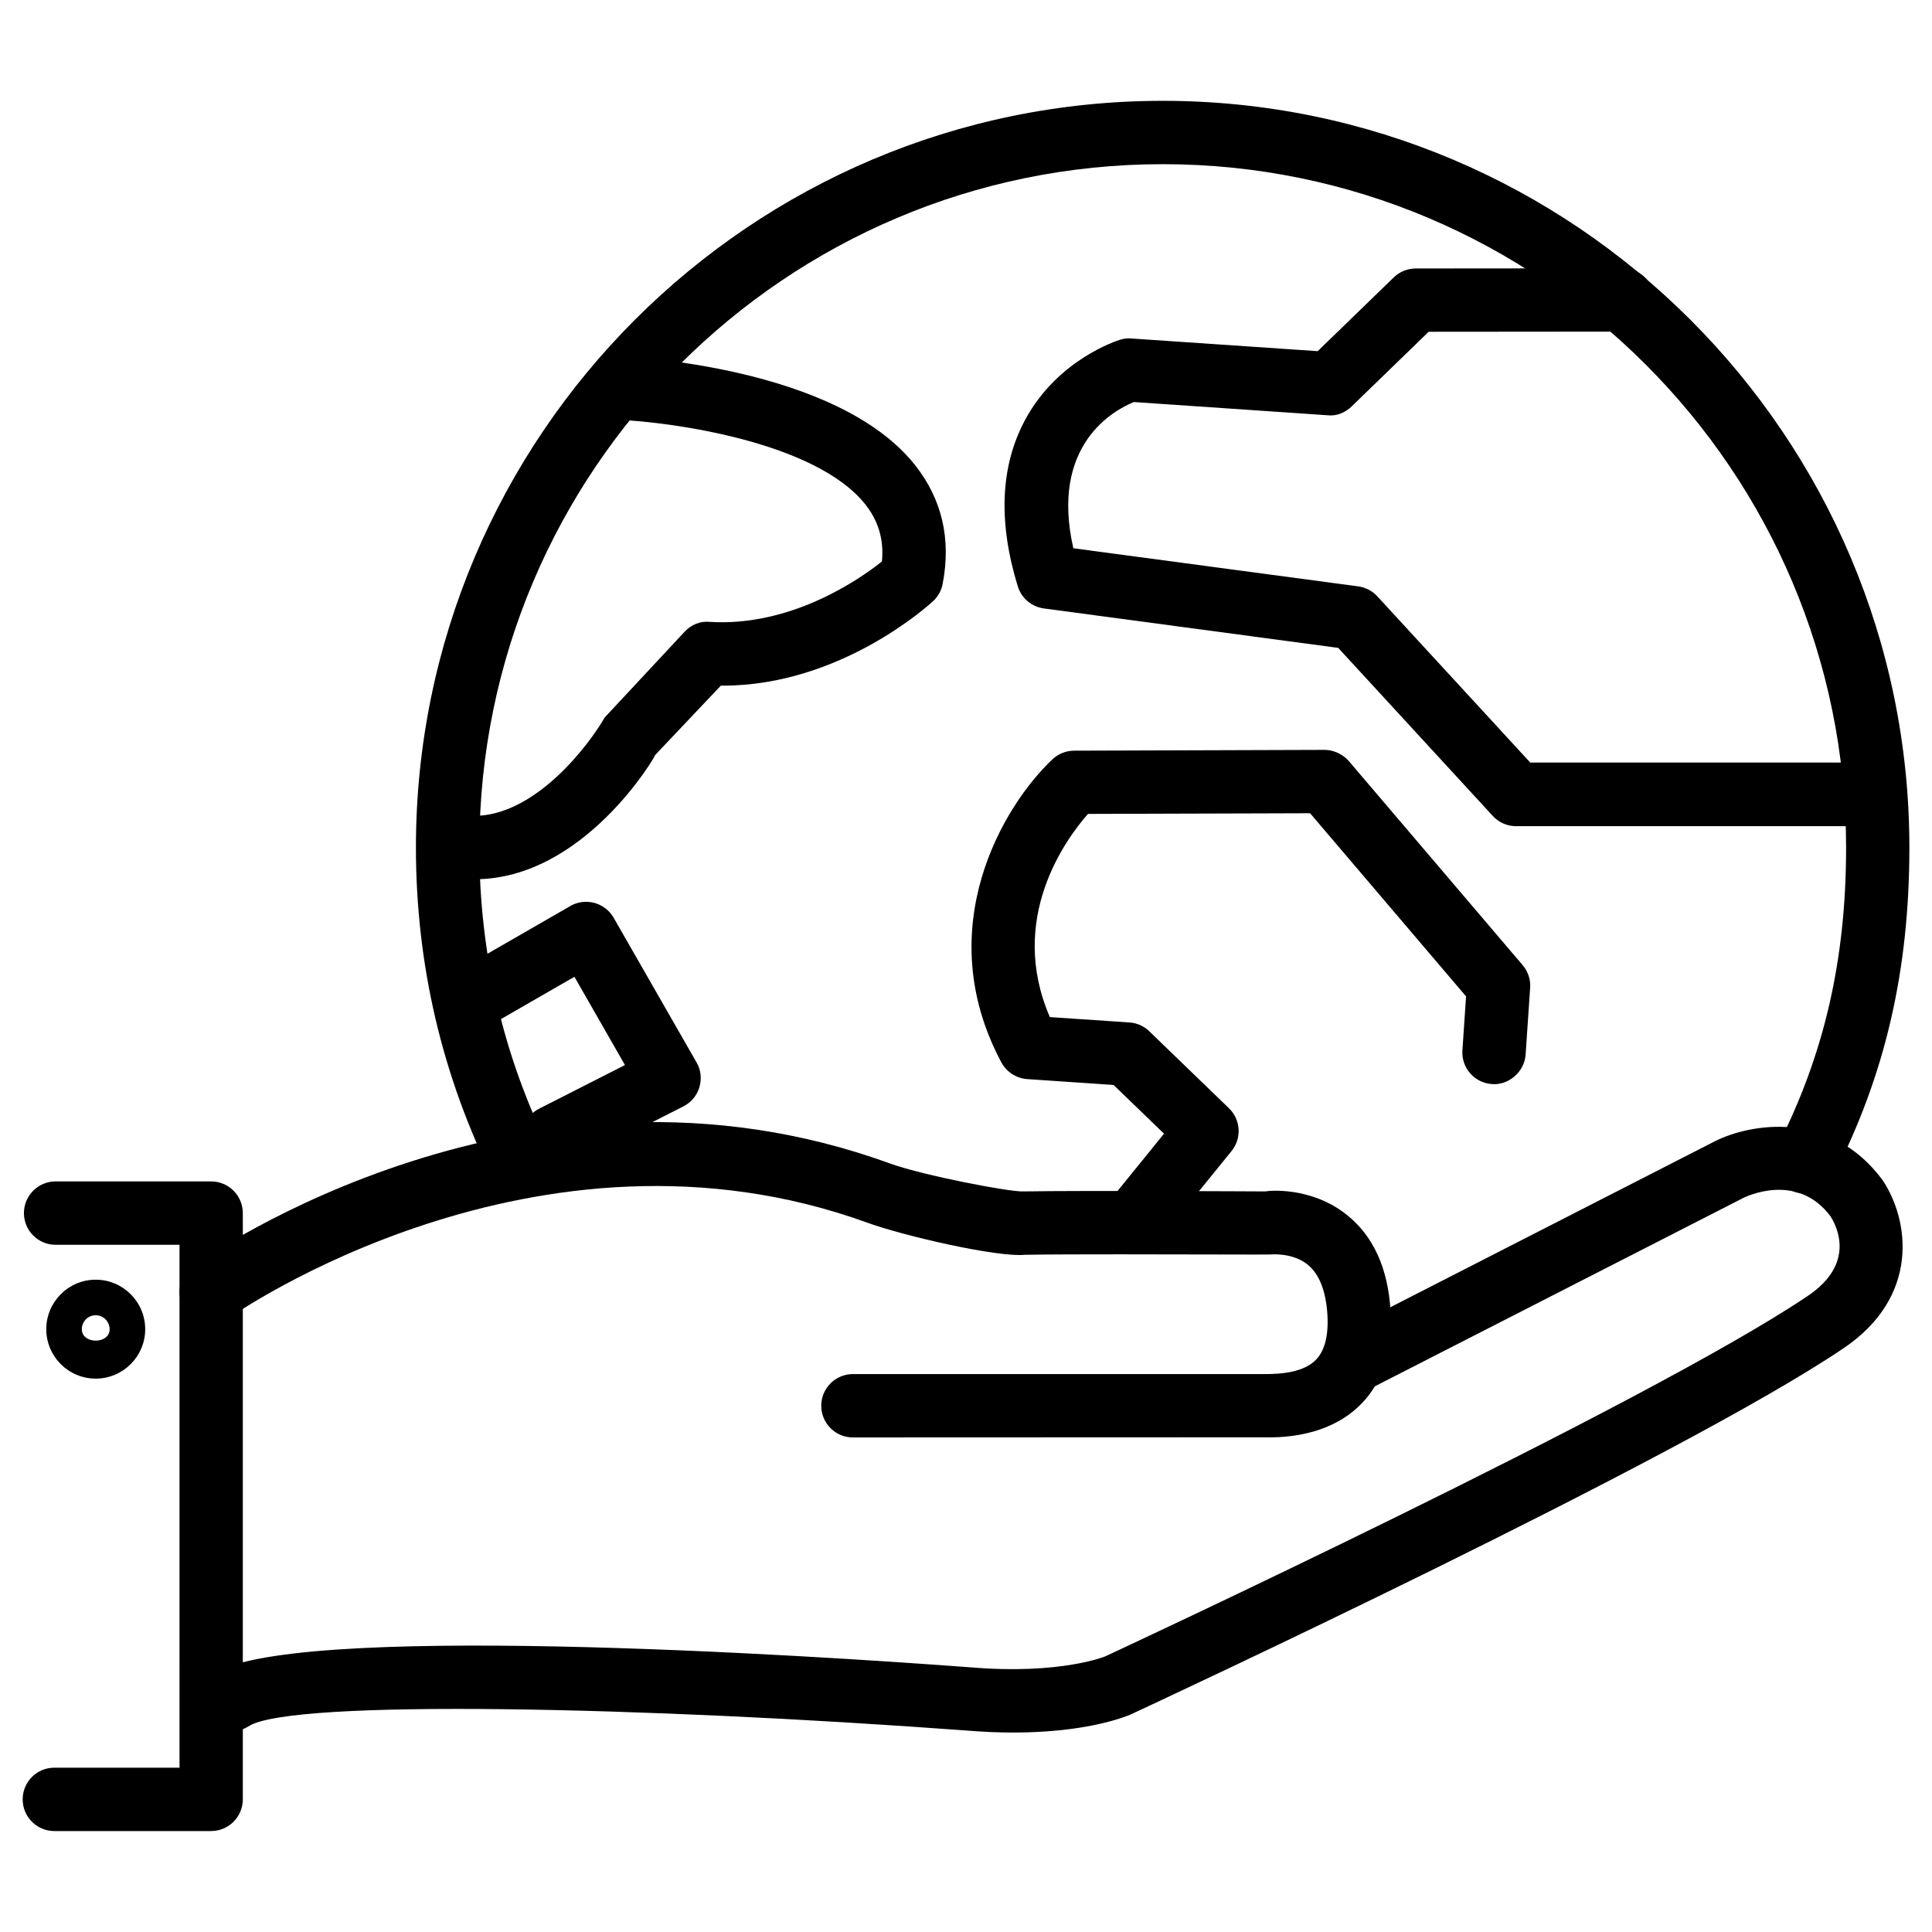 <?xml version="1.0" encoding="UTF-8"?>
<!-- Uploaded to: SVG Repo, www.svgrepo.com, Generator: SVG Repo Mixer Tools -->
<svg fill="#000000" width="800px" height="800px" version="1.1" viewBox="144 144 512 512" xmlns="http://www.w3.org/2000/svg">
 <g>
  <path d="m638.57 362.95h-92.785c-2.352 0-4.598-0.988-6.172-2.707l-40.977-44.547-78.008-10.453c-3.254-0.441-5.941-2.731-6.906-5.856-5.227-17.023-4.617-31.805 1.848-43.938 8.605-16.184 24.562-21.203 25.254-21.41 0.965-0.293 1.996-0.461 3.023-0.336l49.352 3.359 20.152-19.543c1.555-1.512 3.652-2.371 5.836-2.371l54.852-0.043c4.641 0 8.398 3.758 8.398 8.375 0 4.641-3.758 8.398-8.375 8.398l-51.453 0.043-20.402 19.773c-1.723 1.66-3.988 2.644-6.422 2.352l-51.305-3.504c-5.269 2.141-22.273 11.316-16.039 38.75l75.488 10.098c1.93 0.25 3.738 1.195 5.059 2.625l40.535 44.062h89.109c4.641 0 8.398 3.758 8.398 8.398-0.004 4.629-3.824 8.473-8.461 8.473z"/>
  <path d="m446.22 473.89c-1.867 0-3.738-0.609-5.289-1.867-3.609-2.918-4.156-8.207-1.238-11.82l12.785-15.766-13.371-12.91-22.883-1.555c-2.875-0.188-5.457-1.867-6.844-4.41-19.02-35.602 0.547-68.141 13.562-80.359 1.555-1.449 3.59-2.266 5.711-2.266l66.375-0.211c2.184-0.02 4.809 1.07 6.422 2.961l46.078 54.098c1.406 1.68 2.141 3.82 1.973 6.004l-1.195 17.695c-0.316 4.641-4.598 8.188-8.941 7.809-4.641-0.316-8.125-4.324-7.809-8.941l0.965-14.297-41.332-48.535-58.863 0.176c-5.984 6.801-21.371 27.855-10.098 53.844l21.098 1.426c1.973 0.125 3.84 0.965 5.246 2.332l21.117 20.402c3.129 3.023 3.441 7.934 0.691 11.336l-17.656 21.746c-1.656 2.059-4.07 3.109-6.504 3.109z"/>
  <path d="m289.89 453.68c-2.769-0.25-5.375-1.891-6.719-4.555-2.098-4.137-0.461-9.172 3.672-11.293l22.777-11.586-13.395-23.387-23.723 13.664c-4.008 2.352-9.152 0.945-11.461-3.086s-0.945-9.152 3.086-11.461l31.004-17.863c1.93-1.133 4.199-1.406 6.383-0.84 2.141 0.586 3.988 1.996 5.102 3.926l21.98 38.352c1.156 1.996 1.406 4.367 0.754 6.57-0.652 2.203-2.184 4.031-4.242 5.082l-30.648 15.574c-1.461 0.777-3.059 1.047-4.57 0.902z"/>
  <path d="m269.8 377.01h-0.797c-4.617-0.105-8.312-3.945-8.207-8.562 0.082-4.617 3.84-8.145 8.566-8.23 16.352 0.188 30.648-18.684 34.867-26.051l21.203-22.754c1.719-1.828 4.07-2.879 6.672-2.606 21.516 1.324 39.613-11.211 45.617-16.016 0.547-5.731-0.902-10.684-4.367-15.074-13.203-16.73-51.703-21.875-65.41-22.461-4.641-0.188-8.23-4.113-8.039-8.754 0.188-4.641 4.598-7.852 8.734-8.039 2.332 0.105 57.184 2.625 77.879 28.82 7.137 9.027 9.594 19.629 7.285 31.488-0.336 1.742-1.219 3.336-2.519 4.535-1.027 0.945-24.477 22.398-55.734 22.398h-0.523l-17.406 18.391c0.273 0-18.828 32.914-47.82 32.914z"/>
  <path d="m282.44 461.48c-3.086 0-6.066-1.699-7.516-4.641-13.75-27.543-20.699-57.223-20.699-88.23 0-109.12 88.777-197.89 197.89-197.89 109.12 0 197.89 88.777 197.89 197.89 0 32.559-6.402 60.246-20.172 87.137-2.121 4.113-7.18 5.75-11.293 3.652-4.137-2.121-5.75-7.18-3.652-11.293 12.512-24.457 18.348-49.711 18.348-79.496 0-99.859-81.238-181.1-181.1-181.1s-181.1 81.238-181.1 181.1c0 28.383 6.383 55.547 18.934 80.715 2.078 4.156 0.398 9.195-3.758 11.273-1.234 0.609-2.516 0.883-3.777 0.883z"/>
  <path d="m199.95 629.25h-41.543c-4.641 0-8.398-3.758-8.398-8.398s3.758-8.398 8.398-8.398h33.168l-0.004-138.57h-32.828c-4.641 0-8.398-3.758-8.398-8.398 0-4.641 3.758-8.398 8.398-8.398l41.207 0.004c4.641 0 8.398 3.758 8.398 8.398v155.36c-0.004 4.637-3.762 8.395-8.398 8.395z"/>
  <path d="m370.04 524.94c-4.641 0-8.398-3.758-8.398-8.398s3.758-8.398 8.398-8.398h108.89c4.809 0.043 10.707-0.523 13.855-3.84 2.332-2.434 3.336-6.508 2.981-12.09-0.418-6.191-2.184-10.621-5.246-13.098-4.094-3.273-9.824-2.664-9.887-2.664-0.84 0.062-21.16-0.043-39.676-0.043-10.098 0-19.691 0.02-25.316 0.125-7.262 0.734-32.18-5.016-41.711-8.48-87.703-31.867-168.27 24.539-169.09 25.129-3.758 2.707-9.027 1.805-11.715-1.953-2.688-3.758-1.805-9.027 1.953-11.715 3.57-2.562 88.672-62.074 184.58-27.246 8.984 3.273 32.223 7.703 35.664 7.473 16.059-0.273 64.109 0 64.109 0 0.043-0.125 11.82-1.594 21.602 6.297 6.887 5.543 10.746 13.98 11.461 25.066 0.691 10.453-1.848 18.789-7.578 24.77-5.918 6.215-15.137 9.363-26.156 9.027z"/>
  <path d="m412.51 603.14c-3.84 0-8.02-0.168-12.574-0.547-84.473-6.254-178.71-8.398-190.02-1.133-3.82 2.434-9.09 1.617-11.672-2.078-2.582-3.695-2.035-8.605 1.555-11.336 19.039-14.484 158.99-5.352 201.44-2.184 23.656 1.996 35.539-2.856 35.645-2.898 1.219-0.566 143.69-66.797 186.26-95.578 12.594-8.5 7.727-18.285 5.941-21.074-8.859-11.84-22.504-5.144-23.09-4.848l-97.969 50.086c-4.137 2.121-9.195 0.484-11.293-3.652-2.121-4.137-0.484-9.195 3.652-11.293l98.012-50.129c9.301-4.703 30.523-8.543 44.461 10.203 7.137 10.602 10.055 30.879-10.285 44.609-43.684 29.535-182.9 94.254-188.8 97.004-1.418 0.625-11.641 4.848-31.266 4.848z"/>
  <path d="m169.36 509.35c-7.223 0-13.098-5.879-13.098-13.098 0-7.223 5.879-13.121 13.098-13.121 7.223 0 13.121 5.879 13.121 13.121 0 7.238-5.902 13.098-13.121 13.098zm0-16.797c-2.035 0-3.672 1.66-3.672 3.695 0 4.051 7.367 4.051 7.367 0-0.023-2.035-1.66-3.695-3.695-3.695z"/>
 </g>
</svg>